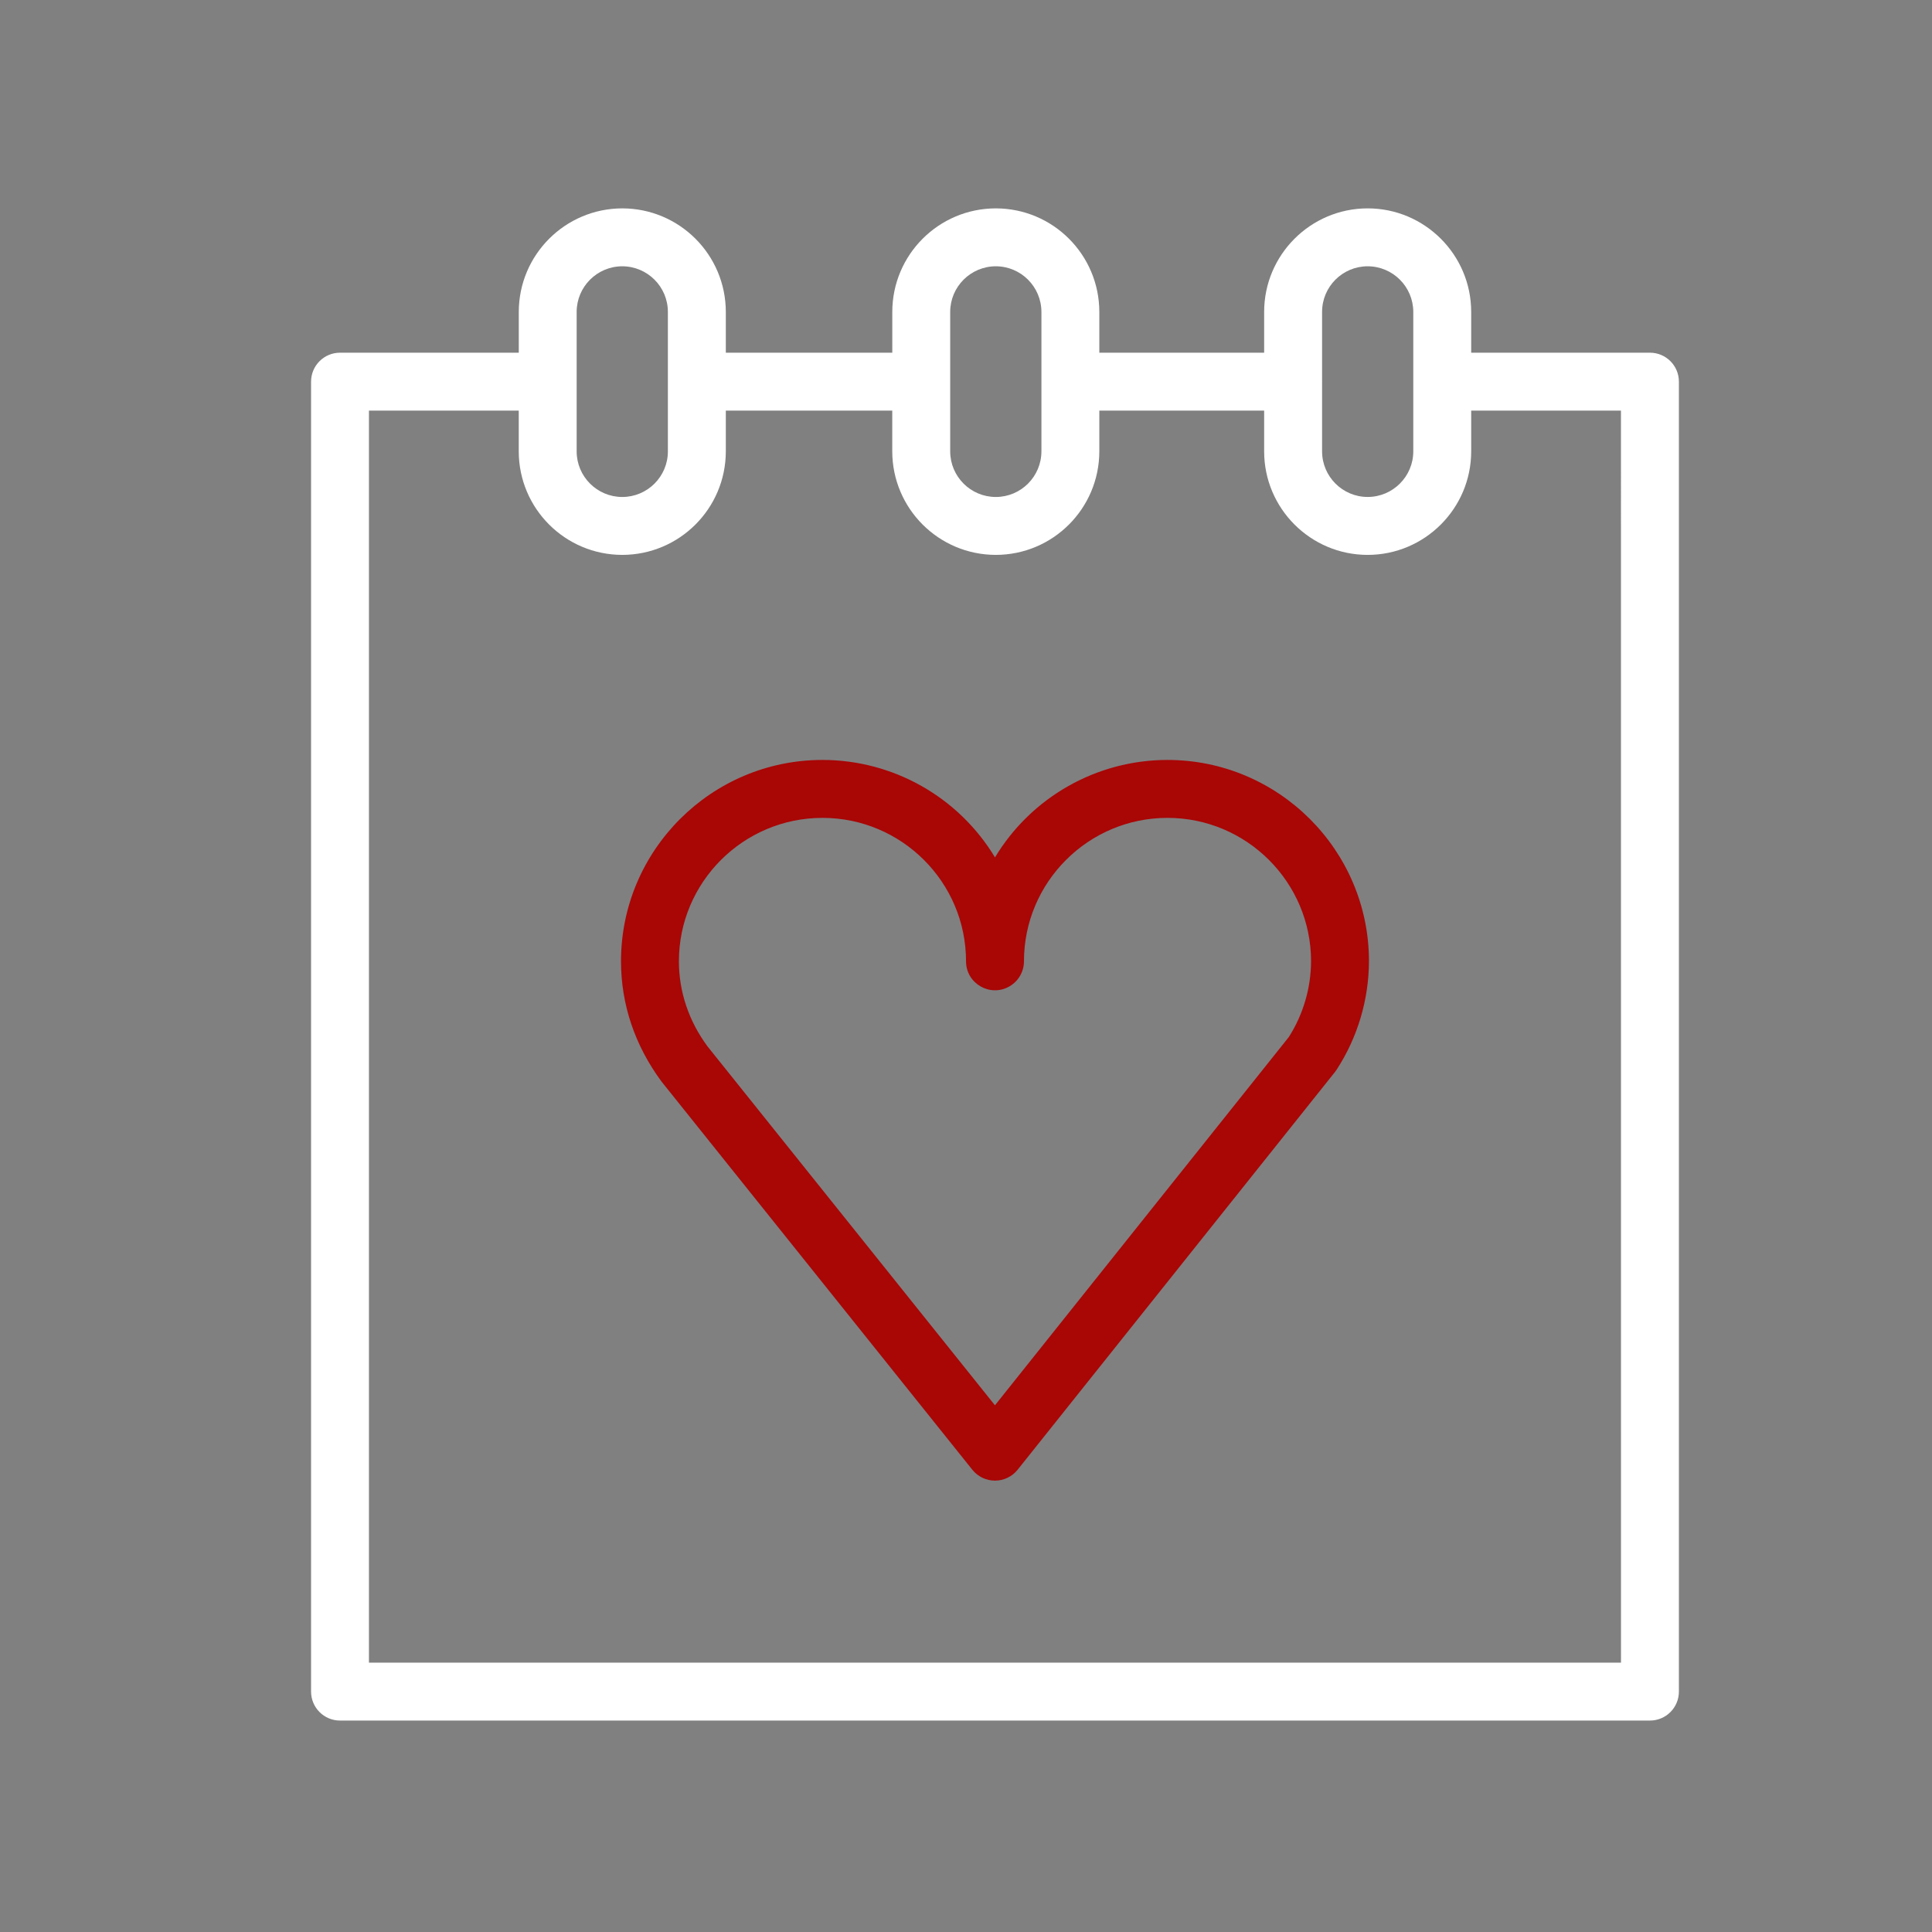 <?xml version="1.0" encoding="UTF-8"?> <svg xmlns="http://www.w3.org/2000/svg" viewBox="0 0 60.99 60.99" data-guides="{&quot;vertical&quot;:[],&quot;horizontal&quot;:[]}"><rect x="0" y="0" width="60.99" height="60.99" fill="#808080" stroke="none"/><defs></defs><path fill="#ffffff" stroke="#eecf72" fill-opacity="1" stroke-width="0" stroke-opacity="1" alignment-baseline="baseline" baseline-shift="baseline" fill-rule="evenodd" id="tSvg11cb6f8e2f4" title="Path 1" d="M52.086 11.134C50.205 11.134 48.324 11.134 46.443 11.134C46.443 10.705 46.443 10.275 46.443 9.847C46.443 8.044 44.977 6.578 43.175 6.578C41.373 6.578 39.907 8.045 39.907 9.847C39.907 10.275 39.907 10.705 39.907 11.134C38.173 11.134 36.439 11.134 34.704 11.134C34.704 10.705 34.704 10.275 34.704 9.847C34.702 8.042 33.241 6.58 31.436 6.578C29.632 6.58 28.17 8.042 28.168 9.847C28.168 10.275 28.168 10.705 28.168 11.134C26.416 11.134 24.665 11.134 22.913 11.134C22.913 10.705 22.913 10.275 22.913 9.847C22.911 8.042 21.449 6.58 19.645 6.578C17.841 6.581 16.379 8.043 16.377 9.847C16.377 10.275 16.377 10.705 16.377 11.134C14.496 11.134 12.615 11.134 10.734 11.134C10.229 11.134 9.82 11.543 9.82 12.048C9.82 25.832 9.82 39.616 9.82 53.401C9.82 53.906 10.229 54.315 10.734 54.315C24.518 54.315 38.302 54.315 52.086 54.315C52.591 54.315 53 53.906 53 53.401C53 39.616 53 25.832 53 12.048C53 11.543 52.591 11.134 52.086 11.134ZM43.175 8.406C43.97 8.408 44.614 9.052 44.615 9.847C44.615 10.576 44.615 11.306 44.615 12.036C44.615 12.04 44.614 12.043 44.614 12.047C44.614 12.051 44.615 12.055 44.615 12.059C44.615 12.789 44.615 13.518 44.615 14.248C44.615 15.042 43.969 15.688 43.175 15.688C42.382 15.688 41.736 15.042 41.736 14.248C41.736 13.52 41.736 12.793 41.736 12.065C41.736 12.059 41.737 12.053 41.737 12.047C41.737 12.041 41.736 12.036 41.736 12.03C41.736 11.302 41.736 10.574 41.736 9.846C41.736 9.051 42.38 8.407 43.175 8.406ZM29.996 9.847C29.997 9.052 30.641 8.408 31.436 8.406C32.231 8.408 32.874 9.052 32.876 9.847C32.876 11.314 32.876 12.781 32.876 14.249C32.874 15.044 32.231 15.688 31.436 15.689C30.641 15.688 29.997 15.044 29.996 14.249C29.996 12.781 29.996 11.314 29.996 9.847ZM18.204 9.847C18.205 9.052 18.849 8.408 19.644 8.406C20.439 8.408 21.084 9.052 21.084 9.847C21.084 11.314 21.084 12.781 21.084 14.249C21.084 15.044 20.439 15.688 19.644 15.689C18.849 15.688 18.205 15.044 18.204 14.249C18.204 12.781 18.204 11.314 18.204 9.847ZM51.172 52.487C37.997 52.487 24.822 52.487 11.647 52.487C11.647 39.312 11.647 26.137 11.647 12.962C13.224 12.962 14.8 12.962 16.376 12.962C16.376 13.391 16.376 13.82 16.376 14.249C16.378 16.053 17.84 17.515 19.644 17.517C21.448 17.515 22.911 16.053 22.913 14.249C22.913 13.82 22.913 13.391 22.913 12.962C24.664 12.962 26.416 12.962 28.167 12.962C28.167 13.391 28.167 13.82 28.167 14.249C28.17 16.053 29.631 17.515 31.436 17.517C33.24 17.515 34.701 16.053 34.704 14.249C34.704 13.82 34.704 13.391 34.704 12.962C36.438 12.962 38.173 12.962 39.907 12.962C39.907 13.391 39.907 13.82 39.907 14.249C39.907 16.051 41.373 17.517 43.175 17.517C44.976 17.517 46.443 16.051 46.443 14.249C46.443 13.82 46.443 13.391 46.443 12.962C48.019 12.962 49.595 12.962 51.171 12.962C51.171 26.137 51.171 39.312 51.172 52.487Z"></path><path fill="#a90606" stroke="#a90606" fill-opacity="1" stroke-width="0" stroke-opacity="1" alignment-baseline="baseline" baseline-shift="baseline" fill-rule="evenodd" id="tSvg1223075ac27" title="Path 2" d="M36.854 23.99C34.626 23.991 32.561 25.158 31.41 27.066C30.259 25.158 28.193 23.991 25.964 23.99C22.457 23.99 19.604 26.842 19.604 30.346C19.604 31.701 20.04 33.006 20.887 34.148C24.157 38.231 27.426 42.315 30.696 46.399C30.87 46.615 31.132 46.741 31.41 46.741C31.41 46.741 31.41 46.741 31.41 46.741C31.688 46.741 31.951 46.614 32.124 46.398C35.465 42.211 38.805 38.024 42.145 33.838C42.165 33.813 42.183 33.788 42.2 33.761C42.859 32.744 43.211 31.558 43.216 30.346C43.216 26.842 40.362 23.99 36.854 23.99ZM40.687 32.736C37.594 36.612 34.501 40.488 31.409 44.363C28.384 40.586 25.36 36.809 22.335 33.033C21.744 32.234 21.432 31.306 21.432 30.346C21.432 27.85 23.465 25.819 25.964 25.819C28.463 25.819 30.496 27.85 30.496 30.346C30.496 31.05 31.258 31.49 31.867 31.138C32.15 30.975 32.325 30.673 32.325 30.346C32.325 27.85 34.356 25.819 36.854 25.819C39.354 25.819 41.388 27.85 41.388 30.346C41.384 31.193 41.141 32.021 40.687 32.736Z"></path></svg> 